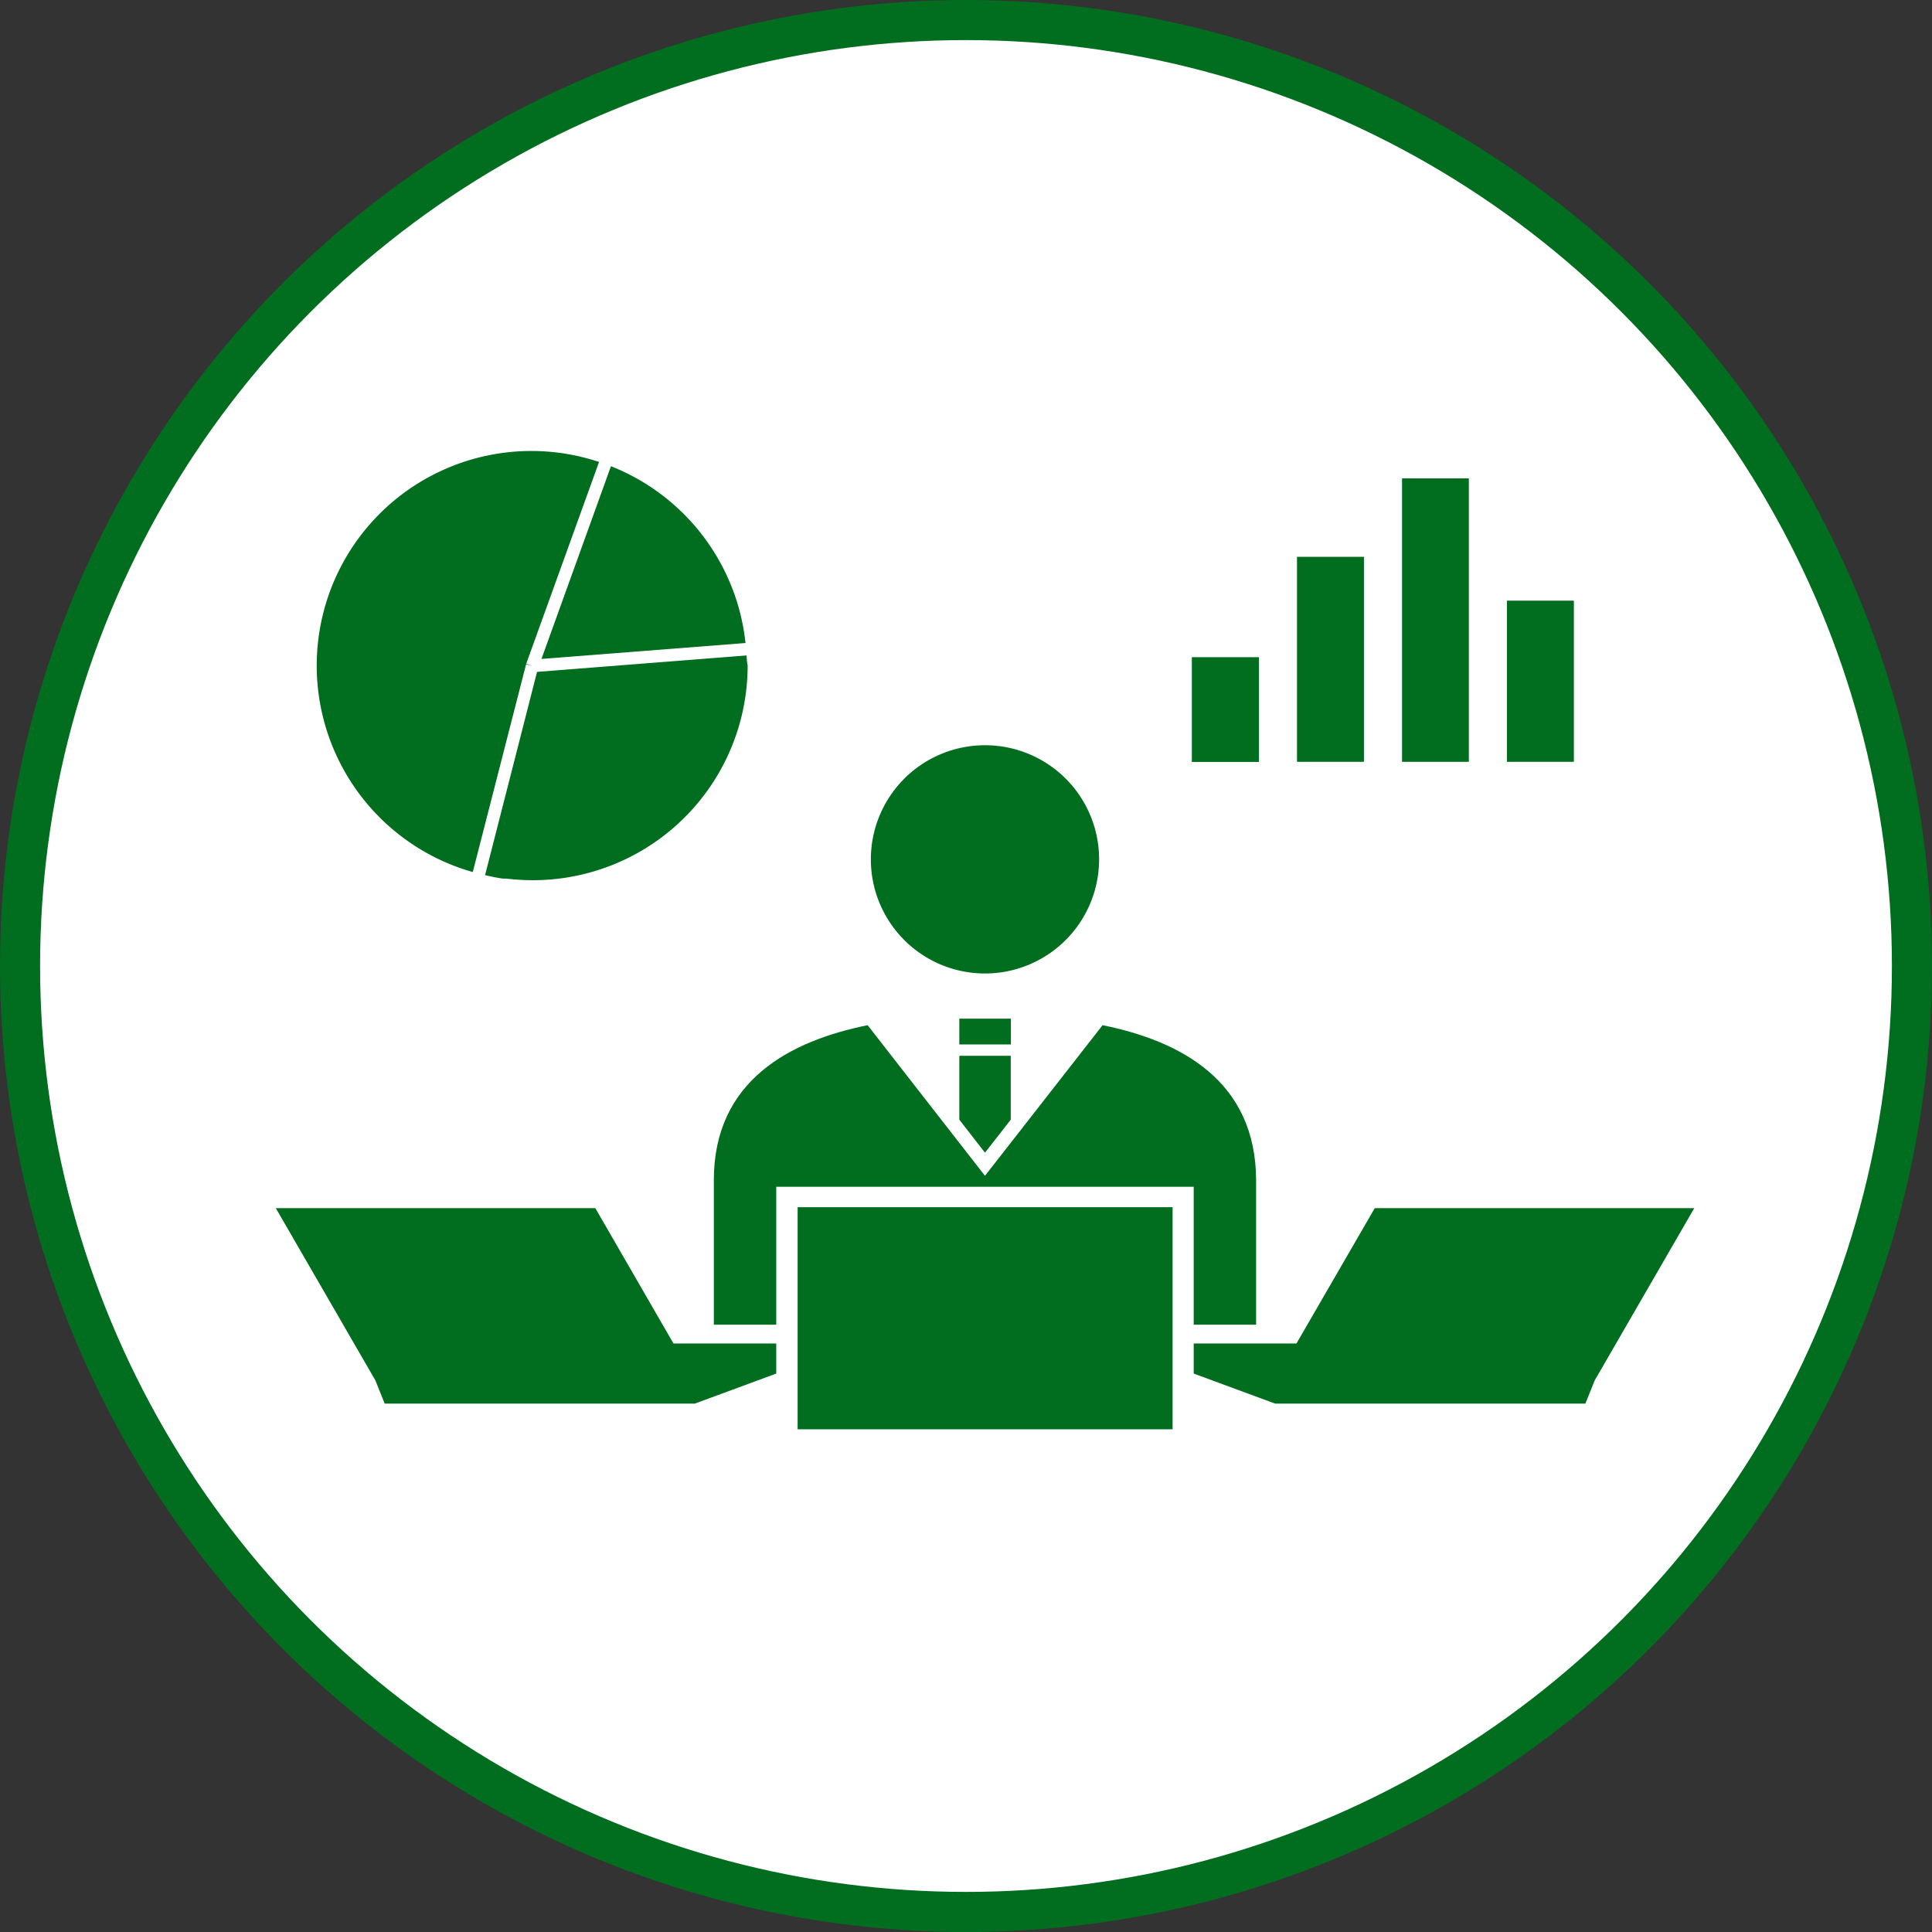 <svg id="word" xmlns="http://www.w3.org/2000/svg" viewBox="0 0 144.58 144.58"><rect x="0" y="0" width="144.58" height="144.58" fill="#333333" stroke="none"/><defs><style>.cls-1{fill:#fff;stroke:#006e1e;stroke-miterlimit:10;stroke-width:3px;}.cls-2{fill:#006e1e;}</style></defs><circle class="cls-1" cx="72.29" cy="72.29" r="70.79"/><path class="cls-2" d="M182.25,2776.18a8.54,8.54,0,1,1-8.54-8.54A8.53,8.53,0,0,1,182.25,2776.18Z" transform="translate(-100 -2711.87)"/><rect class="cls-2" x="71.79" y="76.23" width="3.86" height="1.93"/><polygon class="cls-2" points="73.71 86.26 75.64 83.79 75.64 79.01 71.79 79.01 71.79 83.79 73.71 86.26"/><path class="cls-2" d="M182.51,2788.59l-8.8,11.27-8.78-11.27c-5.75,1.16-11.51,4.11-11.51,11.59V2811h4.67v-10.32h31.24V2811H194v-10.77C194,2792.7,188.26,2789.75,182.51,2788.59Z" transform="translate(-100 -2711.87)"/><polygon class="cls-2" points="58.09 100.54 50.4 100.54 44.55 90.41 20.64 90.41 28.09 103.3 28.79 105.04 51.99 105.04 58.09 102.79 58.09 100.54"/><polygon class="cls-2" points="102.88 90.41 97.02 100.54 89.33 100.54 89.33 102.79 95.43 105.04 118.64 105.04 119.34 103.3 126.79 90.41 102.88 90.41"/><rect class="cls-2" x="89.19" y="49.18" width="5.02" height="7.84"/><rect class="cls-2" x="97.06" y="41.67" width="5.01" height="15.34"/><rect class="cls-2" x="104.92" y="35.8" width="5" height="21.21"/><rect class="cls-2" x="112.77" y="44.95" width="5.01" height="12.06"/><rect class="cls-2" x="59.69" y="90.34" width="28.06" height="16.62"/><path class="cls-2" d="M140.52,2761.18l15.27-1.19a16.06,16.06,0,0,0-10.07-13.23Z" transform="translate(-100 -2711.87)"/><path class="cls-2" d="M139.37,2761.58l.46.12-.45-.16,5.45-15.1a16.06,16.06,0,1,0-9.45,30.69Z" transform="translate(-100 -2711.87)"/><path class="cls-2" d="M155.87,2760.92l-15.68,1.23-3.89,15.21c.44.1.88.2,1.34.26l.24,0a17.75,17.75,0,0,0,2,.12,16.07,16.07,0,0,0,16.07-16.08C155.9,2761.44,155.88,2761.19,155.87,2760.92Z" transform="translate(-100 -2711.87)"/></svg>